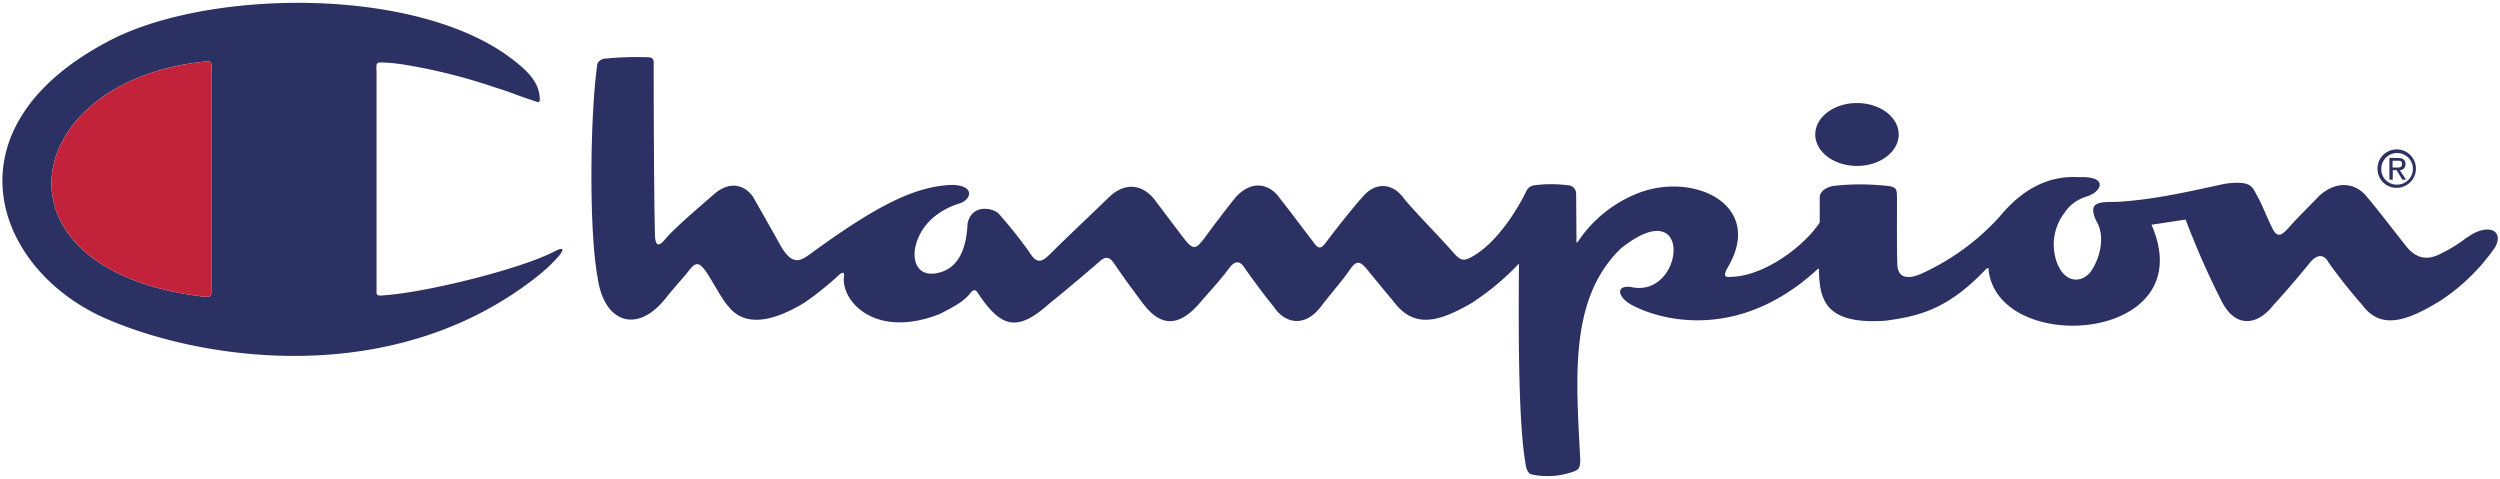 <svg id="Layer_1" data-name="Layer 1" xmlns="http://www.w3.org/2000/svg" width="501" height="96" viewBox="0 0 501 96"><path d="M480.3,33.57c.56,0,1.07,0,1.07-.71s-.5-.65-1-.65h-.9v1.36ZM479.51,36h-.67V31.65h1.67c1,0,1.55.38,1.55,1.25a1.14,1.14,0,0,1-1.14,1.2L482.17,36h-.74l-1.16-1.9h-.76Zm.8,1a3.17,3.17,0,1,0-3.1-3.18,3.07,3.07,0,0,0,3.1,3.18m-3.86-3.18a3.85,3.85,0,1,1,3.86,3.82,3.8,3.8,0,0,1-3.86-3.82" style="fill:#2c3163"/><path d="M372.14,20.65c-4.62,0-8.36,2.82-8.36,6.3s3.74,6.3,8.36,6.3,8.36-2.82,8.36-6.3-3.74-6.3-8.36-6.3M110.81,50.54c-7.06,3.54-25.35,8-33.5,8.61-1.68.17-1.88.12-1.85-.81V14.53c-.06-2-.13-2.06,1.41-2a35,35,0,0,1,3.86.38,112.11,112.11,0,0,1,18.06,4.47c1.82.58,2.64.84,4.59,1.56.67.27,2.53.91,3.32,1.17,1.25.37,1.73,1,1.35-1.48-.56-2.5-2.21-4.38-5.69-7C82.86-3,40.71-2.14,21.3,8.49c-33,17.62-22.19,46.33.83,55.74C41.45,72.35,79.61,78,108.15,55A32.11,32.11,0,0,0,112,51.3c1.63-2,.14-1.49-1.18-.76M42.36,14.34V58.53c0,.93-.36,1-1.4.94-44.27-5.21-37.31-43.25,0-47.12,1.54-.16,1.46,0,1.42,2m452.1,33.15a29.41,29.41,0,0,1-5.82,3.56c-2.47,1.14-4.59.65-6.51-1.77-2.21-2.79-5.86-7.58-8.08-10.15-1.85-2.14-5.43-3.27-9.18,0-1.57,1.63-4.48,4.5-6.06,6.29s-2.51,2.47-3.6,0c-1-2-1.9-4.49-3.11-6.59-.73-1.29-1-2.78-6.3-2-6.42,1.38-14.2,3.22-21.55,3.61-3.33.08-6.45-.32-3.8,4.55,1.29,2.9.3,6.71-1.3,9.17s-5.18,2.93-6.9-1.39a10.52,10.52,0,0,1,1.45-10.13A8,8,0,0,1,418,39.44c3.2-.91,4.67-4.18-1.29-3.93-5.72-.39-11.14,2-16,7.92A47.74,47.74,0,0,1,385.6,54.59c-2.77,1.37-5.4,1.57-5.38-1.88-.12-3.19-.05-10.51-.07-12.84s.1-2.52-3.67-2.77a46.71,46.71,0,0,0-8.93.14c-1.66.23-2.91,1.22-2.88,2.34v5c-2.78,4.36-10.67,10.59-17.48,10.89-.79,0-2.36.5-.88-2,7.11-12.15-6.27-18.86-17.39-15a25.69,25.69,0,0,0-12.58,9.78c-.55.78-.41,0-.41,0l-.07-9.4a1.69,1.69,0,0,0-1.72-1.73,25.55,25.55,0,0,0-6.54,0,2.07,2.07,0,0,0-1.78,1.3s-3.94,8.41-9.76,12.37c-2.75,1.83-3.3,1.53-4.83-.2-2.9-3.32-8.35-8.8-10.1-11.09-2.12-2.77-5.53-3.17-8.18.1-1.68,1.79-6.33,7.74-6.95,8.62-1.38,1.93-1.83,1.67-2.91.14-2.32-3-4.34-5.74-6.71-8.76-1.74-2.44-5.2-3.87-8.68-.15-1.48,1.78-4.83,6.19-6.41,8.37-1.53,1.93-2.07,2.53-4,0-2.17-2.85-3.65-4.8-5.72-7.57-2.55-3.42-6.16-3.82-9.37-.69-3.68,3.57-8.63,8.21-11.68,11.28-1.53,1.48-2.66,2.32-4.19-.25a93.18,93.18,0,0,0-6.17-7.75c-1-1.13-5.44-2.15-6.26,2-.29,6.27-2.61,8.84-5.3,9.68-4.41,1.39-5.84-1.87-5.17-5,.88-3.89,3.77-7.08,8.7-8.71,2.47-.65,3.45-3.57-1.18-3.76-7.85.19-15.88,4.6-28.57,13.83-2,1.48-3.55,2.33-5.82-1.43-1.93-3.47-4.64-8.22-5.42-9.61-1.21-2.18-4.32-4.18-8.07-.91s-8.13,7-9.81,9.06c-.56.61-1.82,2.18-2-.65C131,37,131,13.18,131,13.18c0-1.26.12-1.75-1.73-1.72a63.09,63.09,0,0,0-7.81.27c-.79,0-1.68.47-1.78,1.28-1.45,10.27-1.67,33.49.09,42.61,1.23,9.07,7.94,11.42,13.69,4.07,2.44-3,3.58-4.12,4.46-5.29,1.43-1.91,2.12-1.91,3.38-.22S144.64,60,146,61.43c2,2.52,5.87,4.43,13.87,0,2.57-1.28,7.42-5.52,7.82-5.91s1.63-1.61,1.45-.17c-.69,4.87,6.12,12.72,19.19,7.57,2.75-1.39,4.78-2.53,5.91-3.91.46-.57,1.08-1.54,1.87-.06,4.78,7.08,8,7.43,14.35,1.74,3.05-2.42,9.06-7.54,9.56-8,1-.9,1.92-1.69,3.11-.1,2.71,4,3.8,5.35,5.87,8.17,3.3,4.4,6.89,5.13,11.27.14,2-2.32,4.26-4.74,5.93-7,1.06-1.46,2.12-2,3.26-.15,1.87,2.68,4.24,5.84,5.76,7.67,2.22,3.42,6.31,4.36,9.62-.14,2.11-2.73,4-4.85,5.52-7,1.5-2.32,2.22-2,3.84,0s5.25,6.37,5.25,6.37c4.17,5.37,9.18,3.66,15.32.17a52.13,52.13,0,0,0,9.63-8c-.07,10.82-.26,32.42,1.46,40.89.37,1.24.83,1.4,2,1.53a15.27,15.27,0,0,0,7.35-.69c1.18-.4,1.5-.79,1.47-2.53-.83-16.34-2.26-32.17,8.14-42.22,14.83-11.88,12.72,10.35,1.88,7.68-3.16-.25-2.23,2.22.09,3.51,5.33,3,21.13,7.73,37.13-6.75.59-.63.64-.38.61.1.1,6,1.54,10.78,13.44,9.92,6.32-.89,12.17-2.08,19.9-10.2.6-.6.66-.35.66.21,2.22,17.21,42.94,14.29,32.63-9.23L438,44a162.19,162.19,0,0,0,7.3,16.53c2.79,5.31,7.15,4.65,10.26.64,2.31-2.47,5.68-6.46,7.25-8.41,1.43-1.78,2.86-2,3.88-.1a105.13,105.13,0,0,0,6.71,8.46c3.7,5,8.83,3.32,15.63-.84a40.23,40.23,0,0,0,11-10.74c1.92-3.66-1.83-4.75-5.52-2" style="fill:#2c3163"/><path d="M42.36,14.34V58.53c0,.93-.36,1-1.4.94-44.27-5.21-37.31-43.25,0-47.12,1.54-.16,1.46,0,1.42,2" style="fill:#c2233a"/></svg>